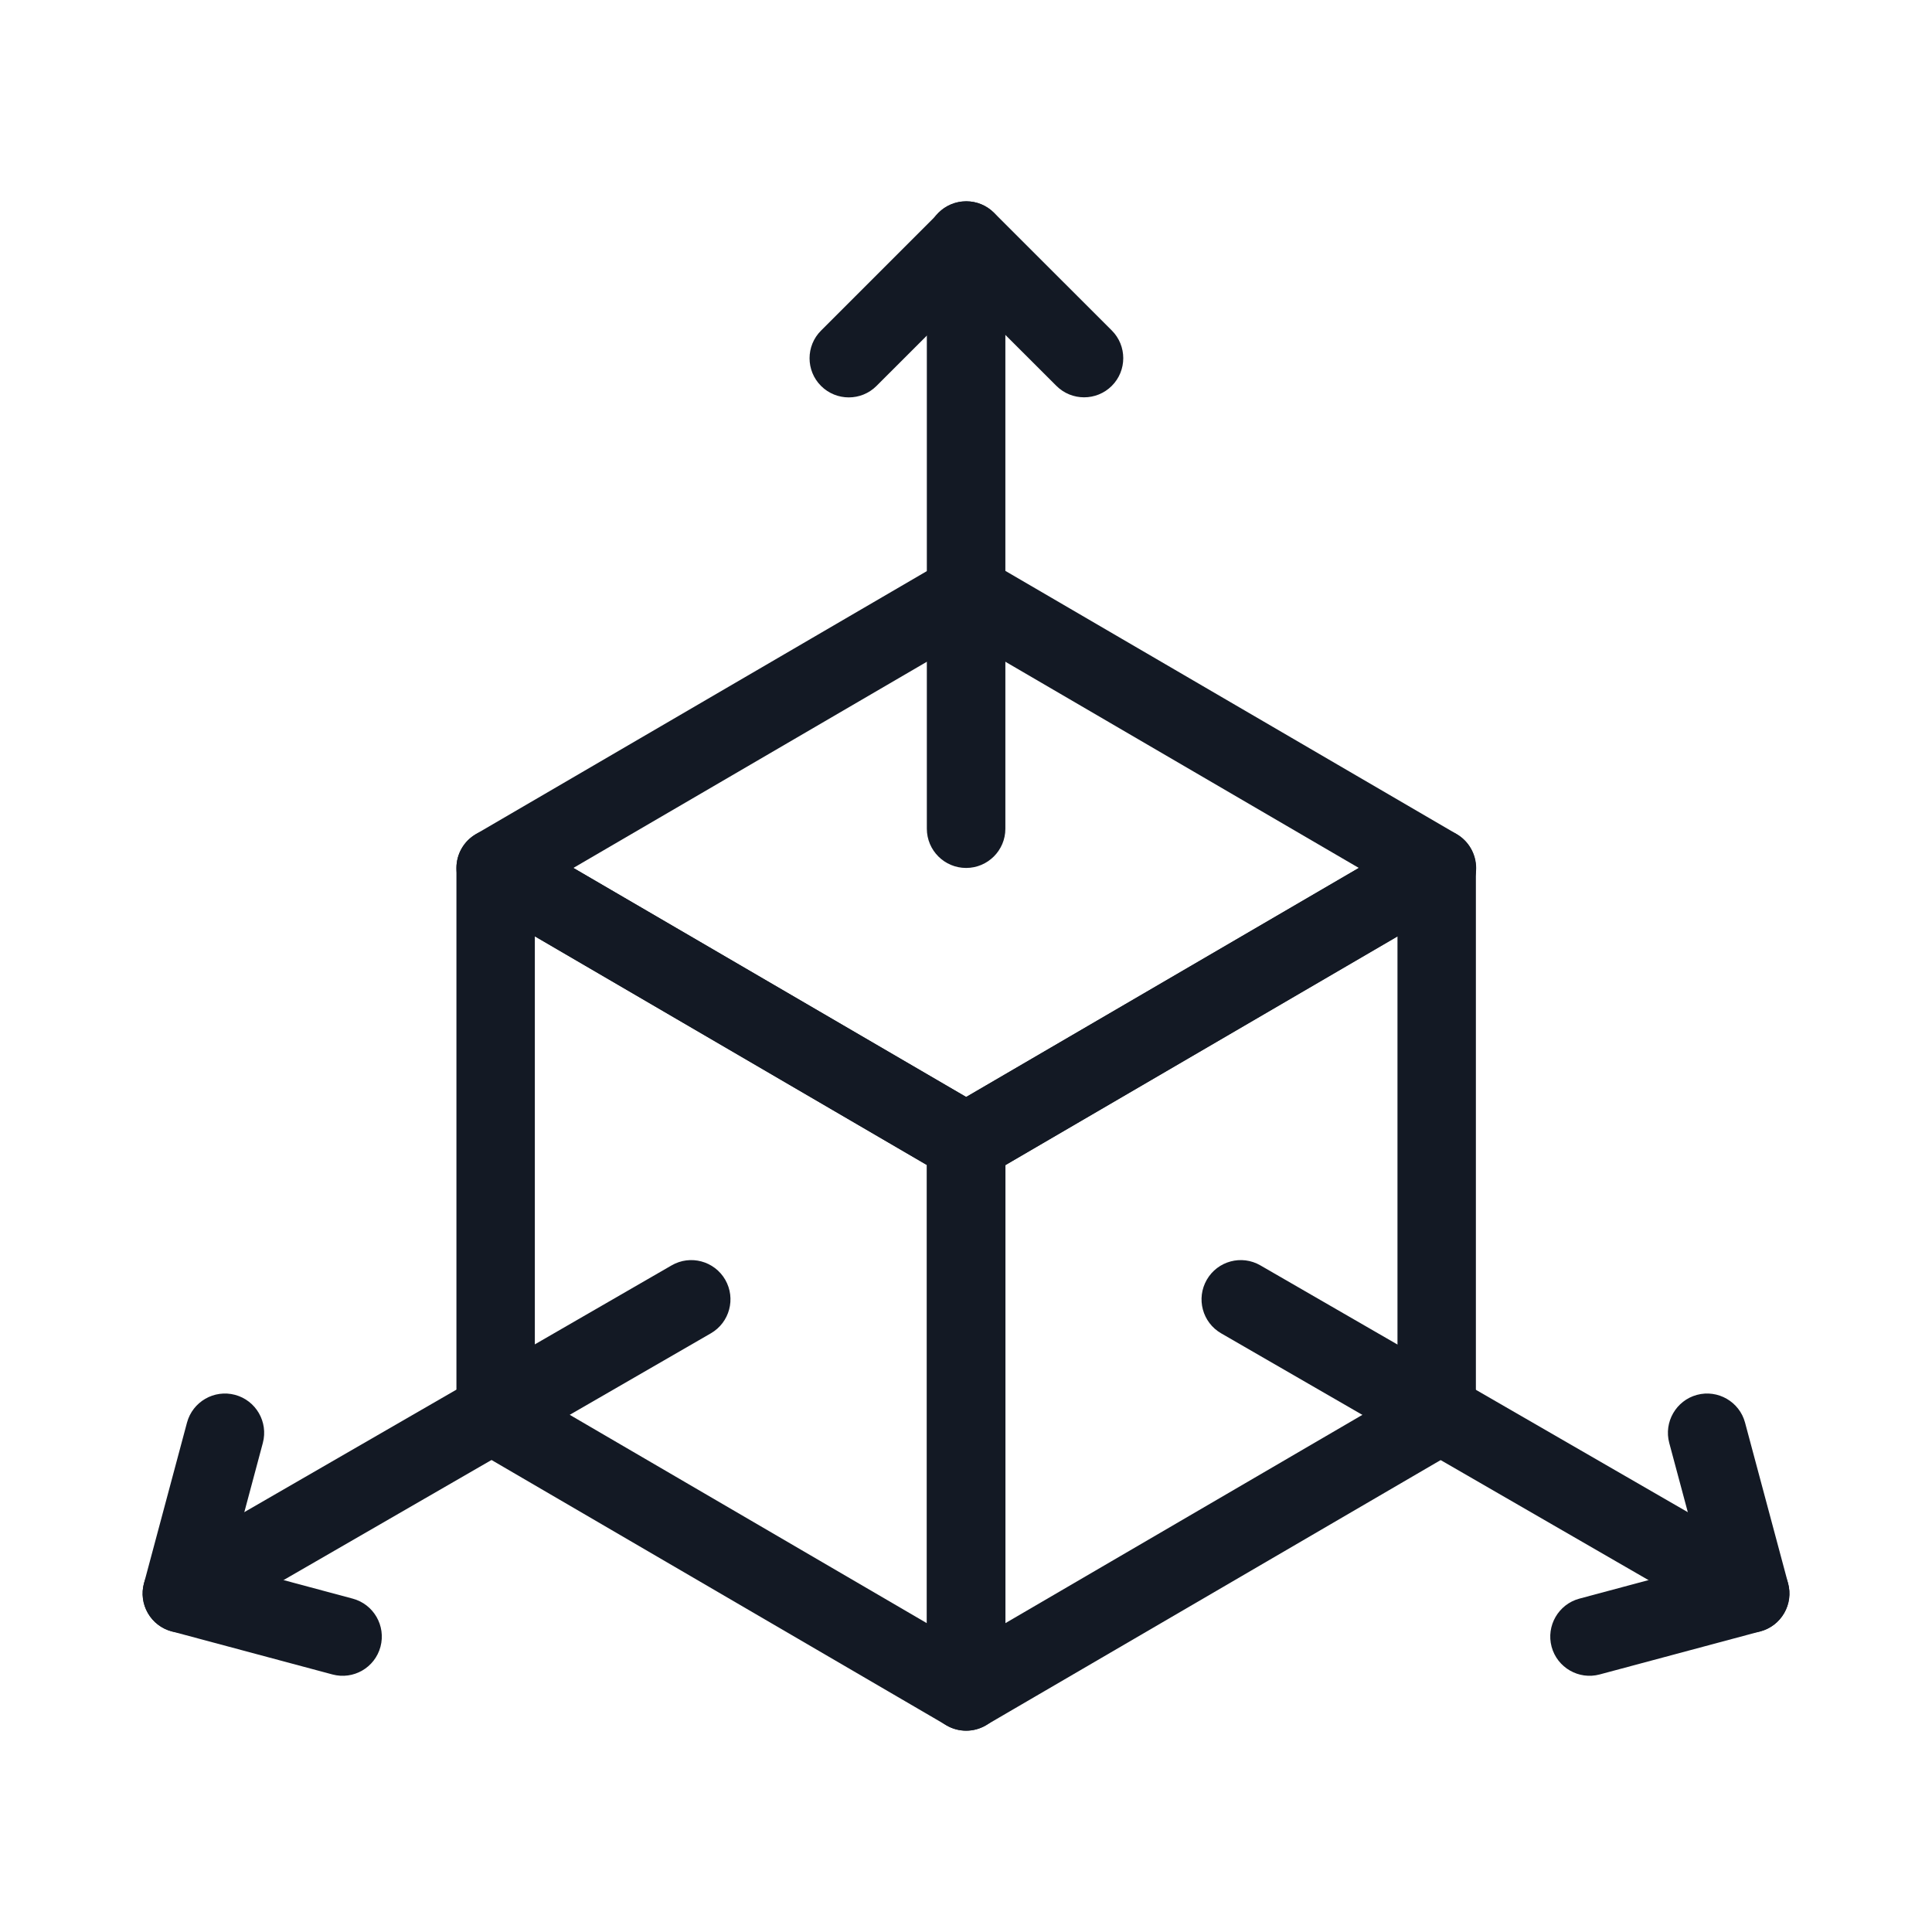 <?xml version="1.0" encoding="UTF-8"?>
<svg xmlns="http://www.w3.org/2000/svg" width="48" height="48" viewBox="0 0 48 48" fill="none">
  <path fill-rule="evenodd" clip-rule="evenodd" d="M11.824 20.723C11.524 20.898 11.34 21.217 11.34 21.566C11.34 21.915 11.524 22.235 11.824 22.409L23.516 29.228C23.818 29.405 24.195 29.405 24.499 29.228L36.191 22.409C36.491 22.235 36.675 21.915 36.675 21.566C36.675 21.22 36.491 20.898 36.191 20.723L24.499 13.904C24.195 13.727 23.82 13.727 23.516 13.904L11.824 20.723ZM14.245 21.564L24.003 27.255L33.76 21.564L24.003 15.872L14.245 21.564Z" fill="#131924"></path>
  <path fill-rule="evenodd" clip-rule="evenodd" d="M12.804 20.723C12.502 20.548 12.13 20.546 11.829 20.721C11.527 20.895 11.34 21.217 11.34 21.566V35.206C11.34 35.553 11.524 35.875 11.824 36.047L23.516 42.866C23.818 43.041 24.19 43.043 24.491 42.868C24.793 42.694 24.98 42.372 24.98 42.023V28.383C24.98 28.036 24.796 27.714 24.496 27.54L12.804 20.723ZM13.288 34.645L23.03 40.329V28.946L13.288 23.262V34.645Z" fill="#131924"></path>
  <path fill-rule="evenodd" clip-rule="evenodd" d="M36.668 21.564C36.668 21.214 36.481 20.893 36.179 20.718C35.877 20.544 35.503 20.546 35.204 20.721L23.511 27.542C23.212 27.717 23.027 28.036 23.027 28.383V42.023C23.027 42.372 23.214 42.694 23.516 42.868C23.818 43.043 24.19 43.041 24.491 42.866L36.184 36.047C36.483 35.872 36.668 35.553 36.668 35.204V21.564ZM24.978 28.944V40.327L34.72 34.643V23.26L24.978 28.944Z" fill="#131924"></path>
  <path fill-rule="evenodd" clip-rule="evenodd" d="M24.978 20.591V5.975C24.978 5.436 24.541 5 24.003 5C23.464 5 23.027 5.436 23.027 5.975V20.588C23.027 21.127 23.464 21.564 24.003 21.564C24.541 21.564 24.978 21.127 24.978 20.591Z" fill="#131924"></path>
  <path fill-rule="evenodd" clip-rule="evenodd" d="M30.339 33.126L42.994 40.434C43.461 40.703 44.057 40.544 44.326 40.078C44.596 39.611 44.436 39.015 43.97 38.746L31.314 31.438C30.848 31.168 30.252 31.328 29.983 31.794C29.713 32.261 29.873 32.857 30.339 33.126Z" fill="#131924"></path>
  <path fill-rule="evenodd" clip-rule="evenodd" d="M16.686 31.438L4.031 38.746C3.564 39.015 3.405 39.611 3.674 40.078C3.943 40.544 4.539 40.703 5.006 40.434L17.661 33.126C18.127 32.857 18.287 32.261 18.018 31.794C17.748 31.328 17.152 31.168 16.686 31.438Z" fill="#131924"></path>
  <path fill-rule="evenodd" clip-rule="evenodd" d="M24.011 7.355L21.776 9.589C21.397 9.968 20.779 9.968 20.399 9.589C20.018 9.21 20.018 8.592 20.399 8.213L23.323 5.289C23.702 4.908 24.32 4.908 24.699 5.289L27.622 8.21C28.002 8.589 28.002 9.208 27.622 9.587C27.243 9.966 26.625 9.966 26.246 9.587L24.011 7.355Z" fill="#131924"></path>
  <path fill-rule="evenodd" clip-rule="evenodd" d="M42.29 38.9L41.472 35.85C41.333 35.331 41.642 34.795 42.161 34.655C42.679 34.516 43.216 34.825 43.355 35.344L44.425 39.337C44.565 39.858 44.256 40.392 43.737 40.531L39.744 41.601C39.225 41.741 38.689 41.432 38.549 40.913C38.41 40.394 38.719 39.858 39.238 39.718L42.29 38.9Z" fill="#131924"></path>
  <path fill-rule="evenodd" clip-rule="evenodd" d="M5.714 38.9L8.764 39.718C9.283 39.858 9.592 40.392 9.453 40.913C9.313 41.434 8.779 41.741 8.258 41.601L4.265 40.531C3.746 40.392 3.437 39.858 3.577 39.337L4.646 35.344C4.786 34.825 5.32 34.516 5.841 34.655C6.36 34.795 6.669 35.329 6.53 35.85L5.714 38.9Z" fill="#131924"></path>
</svg>
